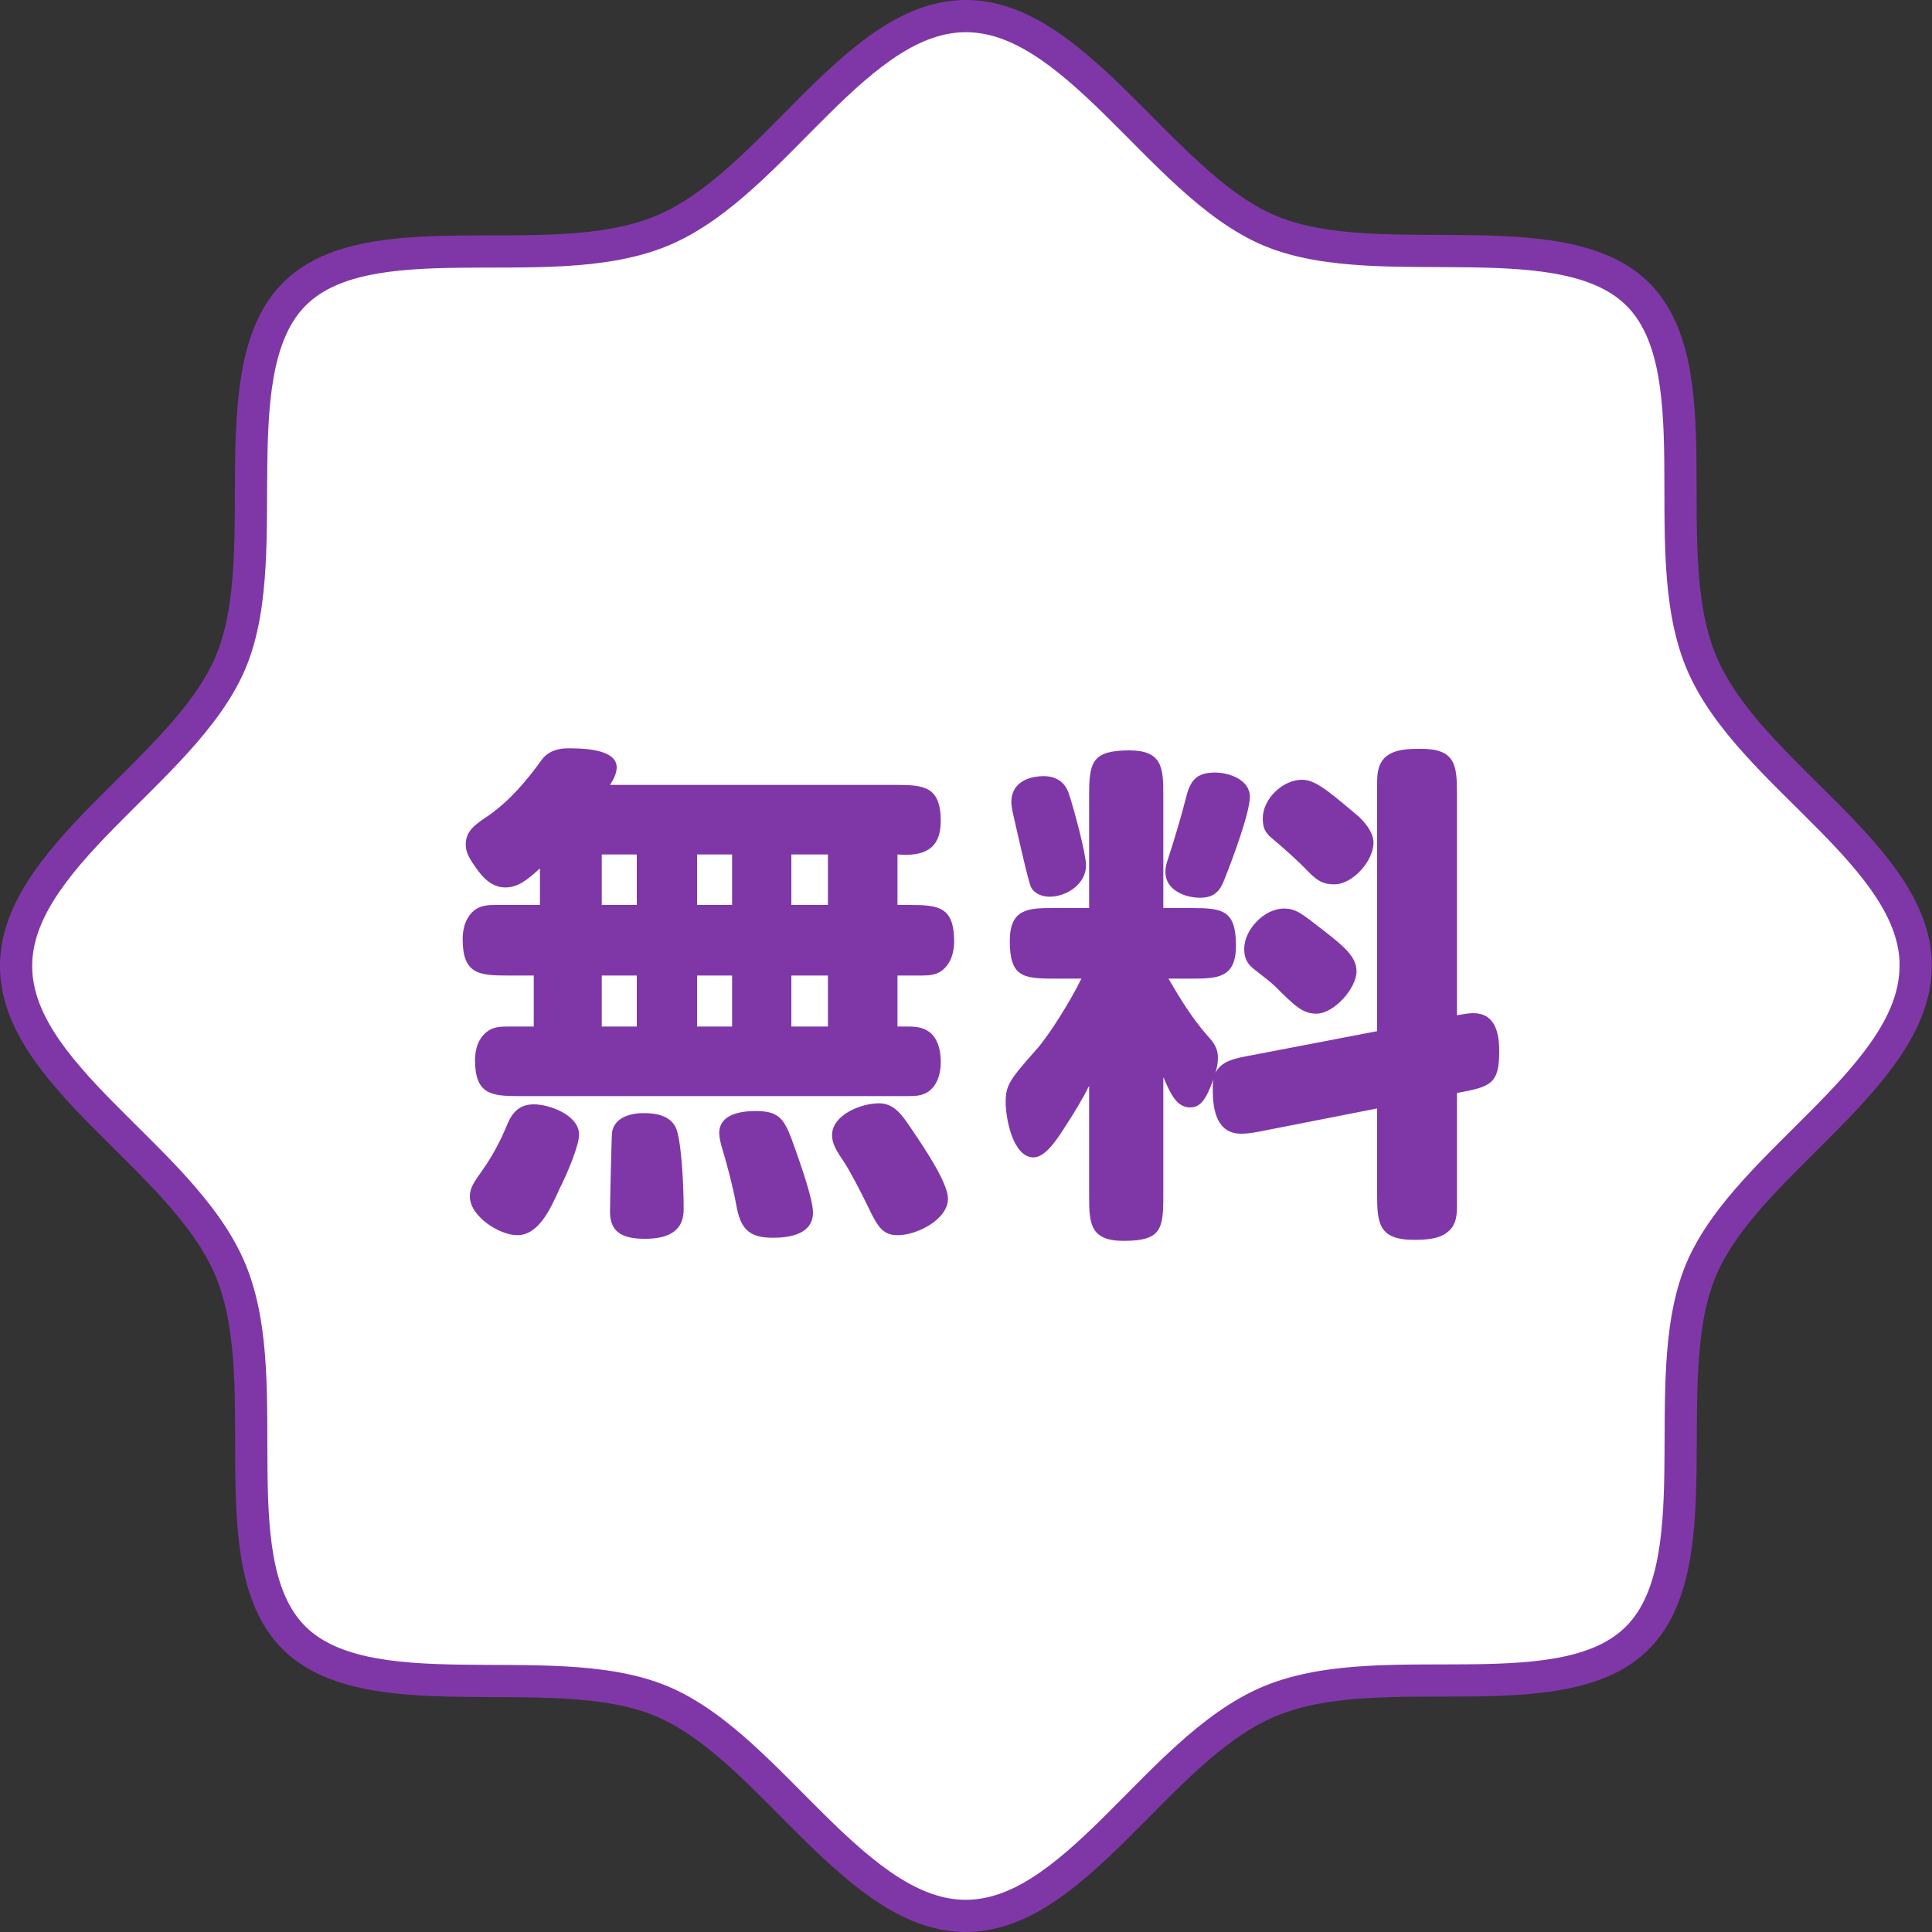<svg width="60" height="60" viewBox="0 0 60 60" fill="none" xmlns="http://www.w3.org/2000/svg">
<rect x="0" y="0" width="60" height="60" fill="#333333" stroke="none"/>
<path d="M30 0.5C31.644 0.5 33.105 1.68 34.657 3.204C35.406 3.939 36.184 4.761 36.957 5.462C37.735 6.167 38.562 6.801 39.455 7.173C40.347 7.544 41.386 7.687 42.442 7.748C43.494 7.808 44.632 7.787 45.69 7.803C46.768 7.819 47.787 7.872 48.685 8.068C49.579 8.264 50.317 8.594 50.863 9.139C51.409 9.683 51.737 10.411 51.93 11.294C52.123 12.181 52.172 13.188 52.185 14.26C52.197 15.313 52.174 16.447 52.235 17.507C52.297 18.572 52.447 19.624 52.827 20.544C53.208 21.466 53.847 22.308 54.556 23.094C55.26 23.875 56.079 24.649 56.812 25.392C58.271 26.869 59.403 28.246 59.491 29.804V30C59.491 31.64 58.312 33.1 56.787 34.654C56.052 35.403 55.231 36.182 54.53 36.956C53.825 37.735 53.191 38.562 52.819 39.455C52.449 40.347 52.304 41.386 52.243 42.442C52.183 43.494 52.204 44.632 52.188 45.69C52.173 46.768 52.12 47.787 51.924 48.685C51.728 49.579 51.398 50.317 50.853 50.863C50.309 51.409 49.58 51.737 48.697 51.93C47.81 52.123 46.803 52.172 45.731 52.185C44.679 52.197 43.545 52.174 42.485 52.235C41.42 52.297 40.369 52.447 39.448 52.827C38.526 53.208 37.685 53.847 36.898 54.556C36.117 55.26 35.343 56.079 34.601 56.812C33.062 58.332 31.63 59.5 29.991 59.5C28.352 59.5 26.891 58.321 25.337 56.796C24.588 56.061 23.81 55.239 23.036 54.538C22.257 53.833 21.43 53.199 20.536 52.827C19.644 52.456 18.606 52.312 17.549 52.252C16.497 52.192 15.36 52.213 14.301 52.197C13.223 52.181 12.204 52.128 11.307 51.932C10.412 51.736 9.675 51.406 9.129 50.861C8.583 50.317 8.255 49.589 8.062 48.706C7.869 47.819 7.82 46.812 7.808 45.74C7.795 44.687 7.819 43.553 7.757 42.493C7.695 41.428 7.545 40.377 7.164 39.456C6.783 38.534 6.145 37.694 5.438 36.907C4.734 36.126 3.916 35.352 3.184 34.609C1.666 33.071 0.5 31.639 0.5 30C0.5 28.36 1.679 26.899 3.204 25.346C3.939 24.597 4.761 23.818 5.462 23.044C6.167 22.265 6.801 21.438 7.173 20.545C7.544 19.652 7.687 18.614 7.748 17.558C7.808 16.506 7.787 15.368 7.803 14.31C7.819 13.232 7.872 12.213 8.068 11.315C8.264 10.421 8.594 9.683 9.139 9.137C9.683 8.591 10.411 8.263 11.294 8.07C12.181 7.877 13.188 7.828 14.26 7.815C15.313 7.803 16.447 7.826 17.507 7.765C18.572 7.703 19.624 7.553 20.544 7.173C21.466 6.792 22.306 6.153 23.092 5.444C23.872 4.74 24.645 3.921 25.388 3.188C26.925 1.668 28.357 0.5 30 0.5Z" fill="white" stroke="#7F37A8"/>
<path d="M18.944 24.376H27.84C28.688 24.376 29.216 24.424 29.216 25.496C29.216 26.392 28.672 26.6 27.872 26.536V28.104H28.24C29.136 28.104 29.632 28.152 29.632 29.24C29.632 29.592 29.52 29.96 29.216 30.168C29.04 30.28 28.848 30.296 28.624 30.296H27.872V31.88H28.192C28.48 31.88 28.736 31.912 28.944 32.12C29.168 32.36 29.216 32.696 29.216 33C29.216 33.352 29.104 33.72 28.816 33.912C28.64 34.024 28.448 34.04 28.224 34.04H16.144C15.28 34.04 14.752 34.008 14.752 32.92C14.752 32.568 14.864 32.216 15.168 32.008C15.344 31.896 15.536 31.88 15.76 31.88H16.576V30.296H15.76C14.864 30.296 14.368 30.248 14.368 29.16C14.368 28.808 14.48 28.44 14.784 28.232C14.96 28.12 15.168 28.104 15.392 28.104H16.768V26.968C16.368 27.336 16.08 27.56 15.696 27.56C15.328 27.56 15.072 27.336 14.864 27.064C14.592 26.696 14.464 26.488 14.464 26.232C14.464 25.8 14.752 25.608 15.184 25.32C15.84 24.856 16.352 24.248 16.816 23.608C17.008 23.336 17.312 23.24 17.632 23.24C18.032 23.24 19.152 23.24 19.152 23.832C19.152 24.024 19.04 24.232 18.944 24.376ZM19.776 26.536H18.688V28.104H19.776V26.536ZM19.776 30.296H18.688V31.88H19.776V30.296ZM22.736 26.536H21.648V28.104H22.736V26.536ZM22.736 30.296H21.648V31.88H22.736V30.296ZM25.712 26.536H24.576V28.104H25.712V26.536ZM25.712 30.296H24.576V31.88H25.712V30.296ZM16.576 34.296C17.072 34.296 17.984 34.632 17.984 35.24C17.984 35.576 17.6 36.488 17.376 36.92C17.072 37.608 16.704 38.36 16.064 38.36C15.504 38.36 14.592 37.768 14.592 37.16C14.592 36.888 14.72 36.712 14.992 36.328C15.296 35.896 15.552 35.416 15.76 34.904C15.92 34.52 16.16 34.296 16.576 34.296ZM20 34.568C20.416 34.568 20.88 34.664 21.024 35.112C21.184 35.656 21.232 36.968 21.232 37.56C21.232 38.296 20.656 38.472 20.032 38.472C19.424 38.472 18.944 38.328 18.944 37.64C18.944 37.384 18.992 35.256 19.008 35.16C19.088 34.696 19.584 34.568 20 34.568ZM22.336 35.192C22.336 34.6 23.008 34.504 23.472 34.504C24.16 34.504 24.336 34.728 24.576 35.352C24.944 36.36 25.248 37.288 25.248 37.656C25.248 38.328 24.528 38.44 24 38.44C23.232 38.44 22.992 38.136 22.864 37.416C22.752 36.808 22.592 36.216 22.416 35.624C22.384 35.528 22.336 35.304 22.336 35.192ZM27.888 38.36C27.456 38.36 27.28 38.168 26.96 37.48C26.72 36.984 26.384 36.344 26.192 36.056C25.952 35.704 25.84 35.496 25.84 35.256C25.84 34.616 26.752 34.264 27.296 34.264C27.76 34.264 28 34.6 28.32 35.08C28.768 35.736 29.44 36.76 29.44 37.224C29.44 37.88 28.464 38.36 27.888 38.36ZM37.744 33.32C37.936 32.952 38.32 32.872 38.848 32.776L42.768 32.024V24.344C42.768 24.04 42.784 23.752 43.008 23.528C43.296 23.256 43.76 23.256 44.144 23.256C45.2 23.256 45.248 23.768 45.248 24.648V31.528C45.424 31.496 45.632 31.464 45.744 31.464C46.4 31.464 46.56 32.008 46.56 32.648C46.56 33.672 46.288 33.752 45.248 33.944V37.464C45.248 37.752 45.216 38.024 45.008 38.216C44.736 38.488 44.272 38.504 43.904 38.504C42.816 38.504 42.768 37.976 42.768 37.112V34.424L39.264 35.112C39.024 35.16 38.784 35.208 38.544 35.208C37.792 35.208 37.664 34.472 37.664 33.864C37.664 33.752 37.664 33.64 37.68 33.528C37.472 34.088 37.312 34.392 36.96 34.392C36.544 34.392 36.352 33.976 36.128 33.448V37.16C36.128 38.184 36.048 38.536 34.896 38.536C33.856 38.536 33.824 37.992 33.824 37.16V33.72C33.6 34.168 33.344 34.584 33.072 35C32.8 35.432 32.448 35.944 32.096 35.944C31.456 35.944 31.232 34.728 31.232 34.232C31.232 33.704 31.344 33.544 32.208 32.568C32.576 32.152 33.232 31.112 33.584 30.392H32.72C31.76 30.392 31.36 30.328 31.36 29.224C31.36 28.216 31.936 28.2 32.72 28.2H33.824V24.68C33.824 23.672 33.92 23.304 35.072 23.304C36.096 23.304 36.128 23.848 36.128 24.68V28.2H37.008C37.968 28.2 38.384 28.264 38.384 29.368C38.384 30.376 37.808 30.392 37.008 30.392H36.288C36.64 31 37.024 31.624 37.488 32.152C37.68 32.36 37.824 32.552 37.824 32.84C37.824 33.016 37.792 33.176 37.744 33.32ZM31.408 24.904C31.408 24.328 31.904 24.104 32.416 24.104C32.768 24.104 33.056 24.264 33.184 24.616C33.344 25.08 33.728 26.52 33.728 26.872C33.728 27.448 33.136 27.848 32.592 27.848C32.368 27.848 32.112 27.752 32.016 27.544C31.92 27.32 31.6 25.88 31.472 25.32C31.44 25.192 31.408 25.016 31.408 24.904ZM36.192 27.08C36.192 26.952 36.224 26.808 36.272 26.68C36.48 26.04 36.672 25.4 36.832 24.776C36.96 24.248 37.152 23.992 37.728 23.992C38.176 23.992 38.816 24.216 38.816 24.744C38.816 25.224 38.304 26.616 38.016 27.336C37.872 27.704 37.68 27.88 37.264 27.88C36.8 27.88 36.192 27.64 36.192 27.08ZM41.44 27.464C41.104 27.464 40.928 27.368 40.656 27.096C40.272 26.696 39.888 26.36 39.472 26.008C39.408 25.96 39.344 25.88 39.296 25.8C39.232 25.688 39.216 25.544 39.216 25.416C39.216 24.808 39.84 24.216 40.432 24.216C40.816 24.216 41.168 24.488 42.112 25.288C42.368 25.496 42.656 25.848 42.656 26.168C42.656 26.728 42.016 27.464 41.44 27.464ZM40.88 31.48C40.464 31.48 40.224 31.256 39.6 30.632C39.488 30.52 39.2 30.296 38.992 30.136C38.752 29.96 38.64 29.784 38.64 29.464C38.64 28.872 39.264 28.216 39.872 28.216C40.24 28.216 40.416 28.36 41.072 28.872C41.728 29.384 42.128 29.704 42.128 30.168C42.128 30.68 41.44 31.48 40.88 31.48Z" fill="#7F37A8"/>
</svg>

